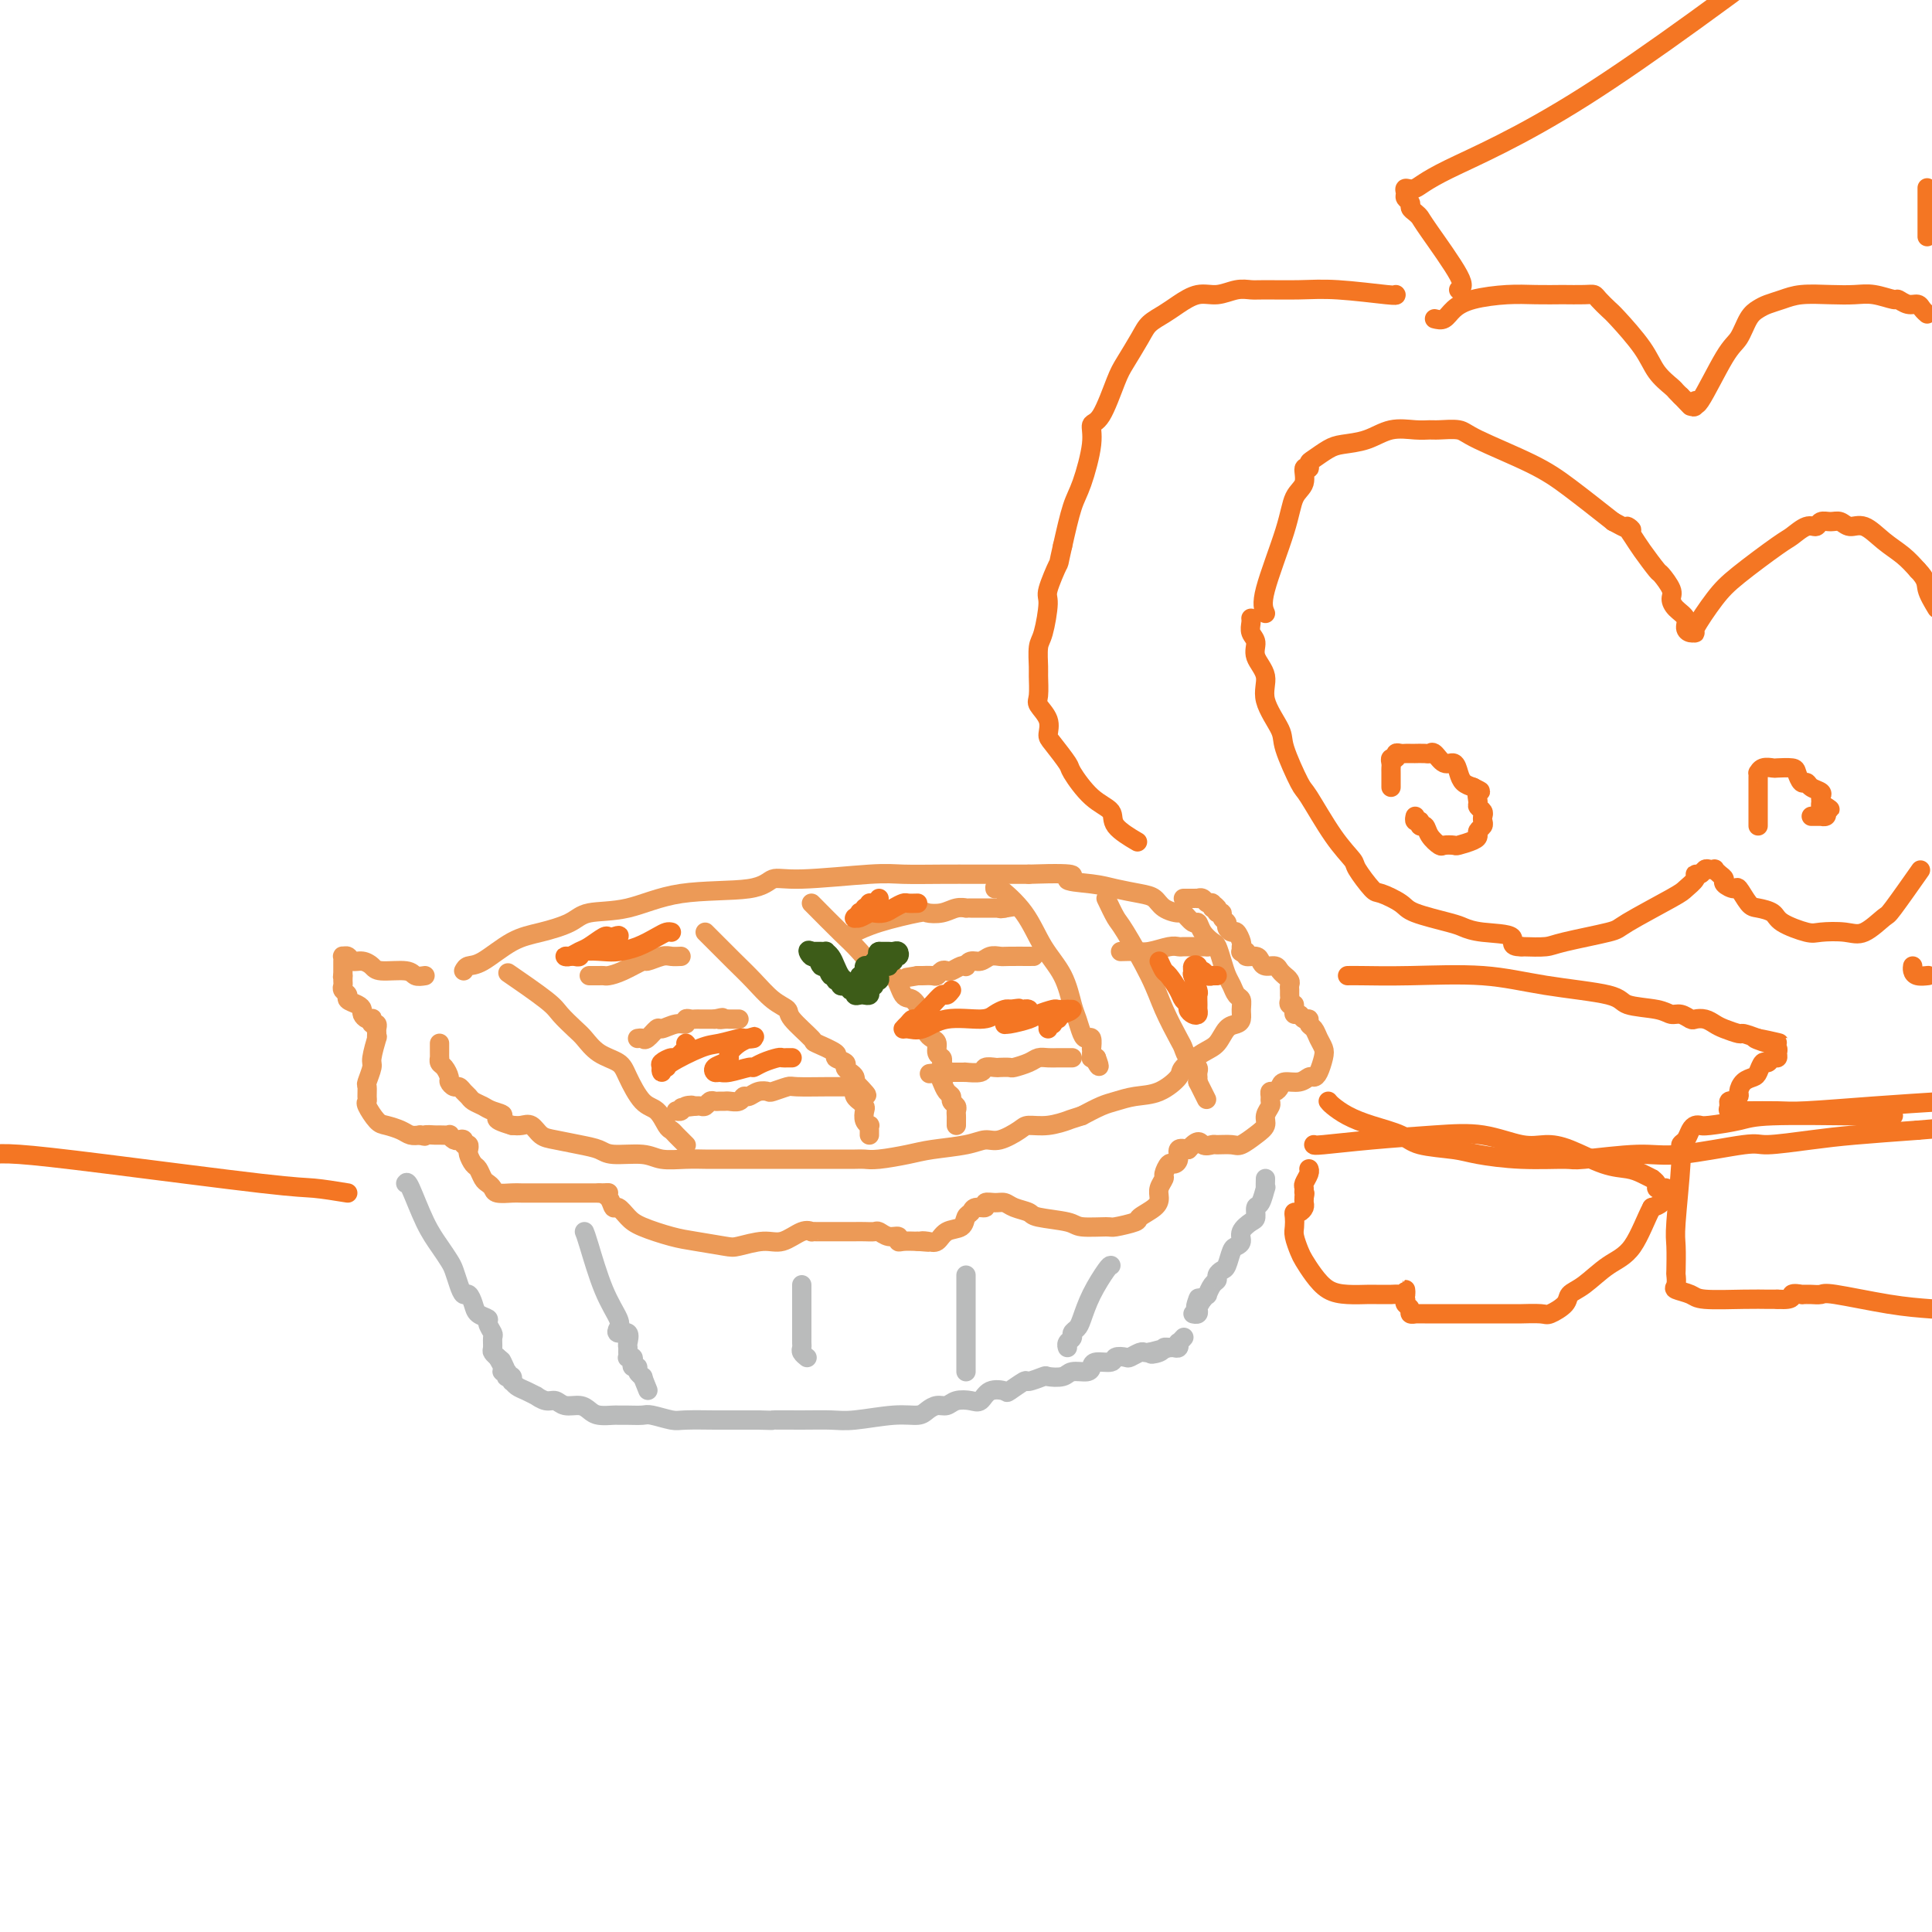 <svg viewBox='0 0 400 400' version='1.1' xmlns='http://www.w3.org/2000/svg' xmlns:xlink='http://www.w3.org/1999/xlink'><g fill='none' stroke='#EC9A57' stroke-width='4' stroke-linecap='round' stroke-linejoin='round'><path d='M96,201c0.228,-0.418 0.456,-0.835 1,-1c0.544,-0.165 1.405,-0.076 3,-1c1.595,-0.924 3.924,-2.861 6,-4c2.076,-1.139 3.898,-1.479 6,-2c2.102,-0.521 4.485,-1.223 6,-2c1.515,-0.777 2.162,-1.627 4,-2c1.838,-0.373 4.867,-0.267 8,-1c3.133,-0.733 6.372,-2.305 11,-3c4.628,-0.695 10.646,-0.512 14,-1c3.354,-0.488 4.044,-1.647 5,-2c0.956,-0.353 2.180,0.102 6,0c3.820,-0.102 10.238,-0.759 14,-1c3.762,-0.241 4.870,-0.064 7,0c2.130,0.064 5.284,0.017 8,0c2.716,-0.017 4.996,-0.005 6,0c1.004,0.005 0.732,0.001 2,0c1.268,-0.001 4.077,-0.000 6,0c1.923,0.000 2.962,0.000 4,0'/><path d='M213,181c12.710,-0.440 8.484,0.458 8,1c-0.484,0.542 2.775,0.726 5,1c2.225,0.274 3.416,0.638 5,1c1.584,0.362 3.561,0.722 5,1c1.439,0.278 2.340,0.475 3,1c0.660,0.525 1.080,1.379 2,2c0.920,0.621 2.339,1.009 3,1c0.661,-0.009 0.562,-0.416 1,0c0.438,0.416 1.413,1.654 2,2c0.587,0.346 0.787,-0.200 1,0c0.213,0.200 0.438,1.145 1,2c0.562,0.855 1.460,1.618 2,2c0.540,0.382 0.722,0.382 1,1c0.278,0.618 0.653,1.852 1,3c0.347,1.148 0.667,2.208 1,3c0.333,0.792 0.678,1.315 1,2c0.322,0.685 0.620,1.532 1,2c0.380,0.468 0.842,0.557 1,1c0.158,0.443 0.012,1.239 0,2c-0.012,0.761 0.109,1.487 0,2c-0.109,0.513 -0.447,0.813 -1,1c-0.553,0.187 -1.322,0.261 -2,1c-0.678,0.739 -1.264,2.142 -2,3c-0.736,0.858 -1.620,1.171 -3,2c-1.380,0.829 -3.254,2.173 -4,3c-0.746,0.827 -0.362,1.138 -1,2c-0.638,0.862 -2.298,2.275 -4,3c-1.702,0.725 -3.446,0.761 -5,1c-1.554,0.239 -2.918,0.680 -4,1c-1.082,0.320 -1.880,0.520 -3,1c-1.120,0.480 -2.560,1.240 -4,2'/><path d='M224,231c-2.972,0.937 -2.403,0.781 -3,1c-0.597,0.219 -2.361,0.814 -4,1c-1.639,0.186 -3.152,-0.038 -4,0c-0.848,0.038 -1.031,0.339 -2,1c-0.969,0.661 -2.725,1.682 -4,2c-1.275,0.318 -2.071,-0.069 -3,0c-0.929,0.069 -1.992,0.593 -4,1c-2.008,0.407 -4.959,0.698 -7,1c-2.041,0.302 -3.170,0.617 -5,1c-1.830,0.383 -4.360,0.835 -6,1c-1.640,0.165 -2.390,0.044 -3,0c-0.610,-0.044 -1.079,-0.012 -2,0c-0.921,0.012 -2.295,0.003 -4,0c-1.705,-0.003 -3.742,-0.001 -5,0c-1.258,0.001 -1.738,0.000 -3,0c-1.262,-0.000 -3.306,0.000 -5,0c-1.694,-0.000 -3.039,-0.000 -4,0c-0.961,0.000 -1.538,0.001 -3,0c-1.462,-0.001 -3.809,-0.004 -5,0c-1.191,0.004 -1.225,0.016 -2,0c-0.775,-0.016 -2.289,-0.060 -4,0c-1.711,0.060 -3.618,0.223 -5,0c-1.382,-0.223 -2.239,-0.834 -4,-1c-1.761,-0.166 -4.425,0.111 -6,0c-1.575,-0.111 -2.060,-0.612 -3,-1c-0.940,-0.388 -2.335,-0.664 -4,-1c-1.665,-0.336 -3.601,-0.731 -5,-1c-1.399,-0.269 -2.262,-0.412 -3,-1c-0.738,-0.588 -1.353,-1.620 -2,-2c-0.647,-0.380 -1.328,-0.109 -2,0c-0.672,0.109 -1.336,0.054 -2,0'/><path d='M106,233c-5.152,-1.488 -2.532,-1.708 -2,-2c0.532,-0.292 -1.023,-0.655 -2,-1c-0.977,-0.345 -1.375,-0.671 -2,-1c-0.625,-0.329 -1.477,-0.662 -2,-1c-0.523,-0.338 -0.719,-0.682 -1,-1c-0.281,-0.318 -0.649,-0.609 -1,-1c-0.351,-0.391 -0.685,-0.882 -1,-1c-0.315,-0.118 -0.610,0.137 -1,0c-0.390,-0.137 -0.875,-0.668 -1,-1c-0.125,-0.332 0.110,-0.466 0,-1c-0.110,-0.534 -0.565,-1.467 -1,-2c-0.435,-0.533 -0.849,-0.668 -1,-1c-0.151,-0.332 -0.041,-0.863 0,-1c0.041,-0.137 0.011,0.121 0,0c-0.011,-0.121 -0.003,-0.620 0,-1c0.003,-0.380 0.001,-0.641 0,-1c-0.001,-0.359 -0.000,-0.817 0,-1c0.000,-0.183 0.000,-0.092 0,0'/><path d='M88,202c-0.758,0.119 -1.515,0.238 -2,0c-0.485,-0.238 -0.697,-0.833 -2,-1c-1.303,-0.167 -3.697,0.095 -5,0c-1.303,-0.095 -1.516,-0.547 -2,-1c-0.484,-0.453 -1.240,-0.907 -2,-1c-0.760,-0.093 -1.524,0.174 -2,0c-0.476,-0.174 -0.663,-0.790 -1,-1c-0.337,-0.210 -0.822,-0.015 -1,0c-0.178,0.015 -0.048,-0.151 0,0c0.048,0.151 0.013,0.618 0,1c-0.013,0.382 -0.003,0.680 0,1c0.003,0.320 0.001,0.663 0,1c-0.001,0.337 -0.000,0.669 0,1'/><path d='M71,202c-0.153,0.571 -0.037,-0.002 0,0c0.037,0.002 -0.006,0.578 0,1c0.006,0.422 0.061,0.690 0,1c-0.061,0.310 -0.237,0.660 0,1c0.237,0.340 0.886,0.668 1,1c0.114,0.332 -0.306,0.667 0,1c0.306,0.333 1.340,0.664 2,1c0.660,0.336 0.948,0.677 1,1c0.052,0.323 -0.131,0.626 0,1c0.131,0.374 0.575,0.817 1,1c0.425,0.183 0.832,0.105 1,0c0.168,-0.105 0.098,-0.236 0,0c-0.098,0.236 -0.223,0.838 0,1c0.223,0.162 0.793,-0.118 1,0c0.207,0.118 0.051,0.634 0,1c-0.051,0.366 0.001,0.582 0,1c-0.001,0.418 -0.057,1.037 0,1c0.057,-0.037 0.225,-0.730 0,0c-0.225,0.730 -0.845,2.882 -1,4c-0.155,1.118 0.155,1.203 0,2c-0.155,0.797 -0.775,2.305 -1,3c-0.225,0.695 -0.054,0.575 0,1c0.054,0.425 -0.009,1.395 0,2c0.009,0.605 0.089,0.844 0,1c-0.089,0.156 -0.347,0.228 0,1c0.347,0.772 1.300,2.246 2,3c0.700,0.754 1.146,0.790 2,1c0.854,0.210 2.114,0.595 3,1c0.886,0.405 1.396,0.830 2,1c0.604,0.170 1.302,0.085 2,0'/><path d='M87,235c1.505,0.464 0.767,0.123 1,0c0.233,-0.123 1.439,-0.029 2,0c0.561,0.029 0.479,-0.006 1,0c0.521,0.006 1.646,0.053 2,0c0.354,-0.053 -0.064,-0.206 0,0c0.064,0.206 0.609,0.772 1,1c0.391,0.228 0.626,0.118 1,0c0.374,-0.118 0.885,-0.242 1,0c0.115,0.242 -0.166,0.851 0,1c0.166,0.149 0.780,-0.163 1,0c0.220,0.163 0.048,0.802 0,1c-0.048,0.198 0.029,-0.045 0,0c-0.029,0.045 -0.163,0.379 0,1c0.163,0.621 0.621,1.528 1,2c0.379,0.472 0.677,0.508 1,1c0.323,0.492 0.671,1.438 1,2c0.329,0.562 0.638,0.739 1,1c0.362,0.261 0.776,0.606 1,1c0.224,0.394 0.259,0.838 1,1c0.741,0.162 2.187,0.043 3,0c0.813,-0.043 0.994,-0.012 2,0c1.006,0.012 2.836,0.003 4,0c1.164,-0.003 1.661,-0.001 2,0c0.339,0.001 0.520,0.000 1,0c0.480,-0.000 1.260,-0.000 2,0c0.740,0.000 1.441,0.000 2,0c0.559,-0.000 0.976,-0.000 1,0c0.024,0.000 -0.344,0.000 0,0c0.344,-0.000 1.400,-0.000 2,0c0.600,0.000 0.743,0.000 1,0c0.257,-0.000 0.629,-0.000 1,0'/><path d='M124,247c3.428,-0.026 1.499,-0.092 1,0c-0.499,0.092 0.433,0.342 1,1c0.567,0.658 0.770,1.724 1,2c0.230,0.276 0.488,-0.239 1,0c0.512,0.239 1.279,1.230 2,2c0.721,0.770 1.398,1.318 3,2c1.602,0.682 4.130,1.499 6,2c1.870,0.501 3.083,0.686 5,1c1.917,0.314 4.537,0.756 6,1c1.463,0.244 1.769,0.290 3,0c1.231,-0.290 3.387,-0.915 5,-1c1.613,-0.085 2.683,0.369 4,0c1.317,-0.369 2.882,-1.563 4,-2c1.118,-0.437 1.791,-0.117 2,0c0.209,0.117 -0.045,0.031 0,0c0.045,-0.031 0.390,-0.008 1,0c0.610,0.008 1.486,0.002 2,0c0.514,-0.002 0.667,-0.001 1,0c0.333,0.001 0.848,0.000 1,0c0.152,-0.000 -0.059,-0.000 0,0c0.059,0.000 0.387,0.000 1,0c0.613,-0.000 1.512,-0.001 2,0c0.488,0.001 0.567,0.004 1,0c0.433,-0.004 1.220,-0.016 2,0c0.780,0.016 1.554,0.061 2,0c0.446,-0.061 0.566,-0.226 1,0c0.434,0.226 1.183,0.845 2,1c0.817,0.155 1.704,-0.154 2,0c0.296,0.154 0.003,0.772 0,1c-0.003,0.228 0.285,0.065 1,0c0.715,-0.065 1.858,-0.033 3,0'/><path d='M190,257c3.906,0.318 1.670,0.111 1,0c-0.670,-0.111 0.226,-0.128 1,0c0.774,0.128 1.426,0.399 2,0c0.574,-0.399 1.070,-1.470 2,-2c0.930,-0.530 2.296,-0.519 3,-1c0.704,-0.481 0.747,-1.453 1,-2c0.253,-0.547 0.715,-0.668 1,-1c0.285,-0.332 0.394,-0.874 1,-1c0.606,-0.126 1.708,0.165 2,0c0.292,-0.165 -0.226,-0.788 0,-1c0.226,-0.212 1.197,-0.015 2,0c0.803,0.015 1.437,-0.151 2,0c0.563,0.151 1.054,0.619 2,1c0.946,0.381 2.348,0.676 3,1c0.652,0.324 0.553,0.676 2,1c1.447,0.324 4.441,0.620 6,1c1.559,0.380 1.683,0.846 3,1c1.317,0.154 3.827,-0.003 5,0c1.173,0.003 1.008,0.167 2,0c0.992,-0.167 3.140,-0.663 4,-1c0.860,-0.337 0.430,-0.514 1,-1c0.570,-0.486 2.138,-1.281 3,-2c0.862,-0.719 1.019,-1.363 1,-2c-0.019,-0.637 -0.213,-1.266 0,-2c0.213,-0.734 0.832,-1.571 1,-2c0.168,-0.429 -0.114,-0.448 0,-1c0.114,-0.552 0.624,-1.637 1,-2c0.376,-0.363 0.616,-0.005 1,0c0.384,0.005 0.911,-0.345 1,-1c0.089,-0.655 -0.260,-1.616 0,-2c0.260,-0.384 1.130,-0.192 2,0'/><path d='M246,238c2.265,-2.547 2.426,-1.413 3,-1c0.574,0.413 1.560,0.105 2,0c0.440,-0.105 0.332,-0.006 1,0c0.668,0.006 2.111,-0.081 3,0c0.889,0.081 1.223,0.330 2,0c0.777,-0.330 1.998,-1.240 3,-2c1.002,-0.760 1.785,-1.369 2,-2c0.215,-0.631 -0.139,-1.283 0,-2c0.139,-0.717 0.772,-1.498 1,-2c0.228,-0.502 0.050,-0.726 0,-1c-0.050,-0.274 0.026,-0.599 0,-1c-0.026,-0.401 -0.155,-0.877 0,-1c0.155,-0.123 0.595,0.107 1,0c0.405,-0.107 0.777,-0.550 1,-1c0.223,-0.450 0.297,-0.906 1,-1c0.703,-0.094 2.034,0.175 3,0c0.966,-0.175 1.566,-0.795 2,-1c0.434,-0.205 0.702,0.006 1,0c0.298,-0.006 0.627,-0.229 1,-1c0.373,-0.771 0.789,-2.090 1,-3c0.211,-0.910 0.215,-1.411 0,-2c-0.215,-0.589 -0.649,-1.267 -1,-2c-0.351,-0.733 -0.619,-1.521 -1,-2c-0.381,-0.479 -0.876,-0.649 -1,-1c-0.124,-0.351 0.124,-0.881 0,-1c-0.124,-0.119 -0.621,0.174 -1,0c-0.379,-0.174 -0.641,-0.816 -1,-1c-0.359,-0.184 -0.817,0.090 -1,0c-0.183,-0.090 -0.092,-0.545 0,-1'/><path d='M268,209c-0.713,-1.168 0.005,-1.086 0,-1c-0.005,0.086 -0.734,0.178 -1,0c-0.266,-0.178 -0.070,-0.625 0,-1c0.070,-0.375 0.015,-0.679 0,-1c-0.015,-0.321 0.011,-0.660 0,-1c-0.011,-0.340 -0.059,-0.682 0,-1c0.059,-0.318 0.224,-0.611 0,-1c-0.224,-0.389 -0.837,-0.874 -1,-1c-0.163,-0.126 0.125,0.107 0,0c-0.125,-0.107 -0.662,-0.555 -1,-1c-0.338,-0.445 -0.477,-0.889 -1,-1c-0.523,-0.111 -1.432,0.110 -2,0c-0.568,-0.110 -0.797,-0.552 -1,-1c-0.203,-0.448 -0.380,-0.904 -1,-1c-0.620,-0.096 -1.683,0.167 -2,0c-0.317,-0.167 0.112,-0.764 0,-1c-0.112,-0.236 -0.765,-0.109 -1,0c-0.235,0.109 -0.052,0.202 0,0c0.052,-0.202 -0.029,-0.698 0,-1c0.029,-0.302 0.166,-0.410 0,-1c-0.166,-0.590 -0.637,-1.663 -1,-2c-0.363,-0.337 -0.618,0.064 -1,0c-0.382,-0.064 -0.891,-0.591 -1,-1c-0.109,-0.409 0.181,-0.701 0,-1c-0.181,-0.299 -0.832,-0.606 -1,-1c-0.168,-0.394 0.147,-0.875 0,-1c-0.147,-0.125 -0.756,0.107 -1,0c-0.244,-0.107 -0.122,-0.554 0,-1'/><path d='M252,188c-1.013,-1.327 -1.046,-0.145 -1,0c0.046,0.145 0.171,-0.746 0,-1c-0.171,-0.254 -0.637,0.128 -1,0c-0.363,-0.128 -0.622,-0.766 -1,-1c-0.378,-0.234 -0.876,-0.063 -1,0c-0.124,0.063 0.124,0.017 0,0c-0.124,-0.017 -0.621,-0.004 -1,0c-0.379,0.004 -0.641,0.001 -1,0c-0.359,-0.001 -0.817,-0.000 -1,0c-0.183,0.000 -0.092,0.000 0,0'/></g>
<g fill='none' stroke='#BABBBB' stroke-width='4' stroke-linecap='round' stroke-linejoin='round'><path d='M84,245c0.159,-0.240 0.319,-0.480 1,1c0.681,1.480 1.884,4.679 3,7c1.116,2.321 2.144,3.765 3,5c0.856,1.235 1.539,2.263 2,3c0.461,0.737 0.701,1.184 1,2c0.299,0.816 0.656,2.001 1,3c0.344,0.999 0.674,1.812 1,2c0.326,0.188 0.647,-0.249 1,0c0.353,0.249 0.740,1.184 1,2c0.260,0.816 0.395,1.513 1,2c0.605,0.487 1.679,0.764 2,1c0.321,0.236 -0.111,0.430 0,1c0.111,0.570 0.766,1.515 1,2c0.234,0.485 0.049,0.508 0,1c-0.049,0.492 0.038,1.451 0,2c-0.038,0.549 -0.203,0.686 0,1c0.203,0.314 0.772,0.804 1,1c0.228,0.196 0.114,0.098 0,0'/><path d='M103,281c3.162,5.752 1.565,2.134 1,1c-0.565,-1.134 -0.100,0.218 0,1c0.100,0.782 -0.166,0.993 0,1c0.166,0.007 0.763,-0.190 1,0c0.237,0.190 0.116,0.768 0,1c-0.116,0.232 -0.225,0.118 0,0c0.225,-0.118 0.784,-0.239 1,0c0.216,0.239 0.090,0.839 0,1c-0.090,0.161 -0.145,-0.116 0,0c0.145,0.116 0.490,0.623 1,1c0.510,0.377 1.187,0.622 2,1c0.813,0.378 1.764,0.890 2,1c0.236,0.110 -0.242,-0.181 0,0c0.242,0.181 1.206,0.836 2,1c0.794,0.164 1.419,-0.163 2,0c0.581,0.163 1.119,0.814 2,1c0.881,0.186 2.105,-0.094 3,0c0.895,0.094 1.460,0.561 2,1c0.540,0.439 1.055,0.850 2,1c0.945,0.150 2.320,0.039 3,0c0.680,-0.039 0.665,-0.007 1,0c0.335,0.007 1.020,-0.012 2,0c0.980,0.012 2.255,0.056 3,0c0.745,-0.056 0.959,-0.211 2,0c1.041,0.211 2.909,0.789 4,1c1.091,0.211 1.406,0.057 3,0c1.594,-0.057 4.468,-0.015 6,0c1.532,0.015 1.724,0.004 3,0c1.276,-0.004 3.638,-0.002 6,0'/><path d='M157,294c5.504,0.153 2.765,0.037 3,0c0.235,-0.037 3.446,0.005 6,0c2.554,-0.005 4.452,-0.057 6,0c1.548,0.057 2.746,0.221 5,0c2.254,-0.221 5.563,-0.829 8,-1c2.437,-0.171 4.003,0.094 5,0c0.997,-0.094 1.426,-0.548 2,-1c0.574,-0.452 1.295,-0.904 2,-1c0.705,-0.096 1.395,0.163 2,0c0.605,-0.163 1.126,-0.748 2,-1c0.874,-0.252 2.102,-0.171 3,0c0.898,0.171 1.467,0.430 2,0c0.533,-0.430 1.030,-1.550 2,-2c0.970,-0.450 2.415,-0.229 3,0c0.585,0.229 0.312,0.468 1,0c0.688,-0.468 2.338,-1.641 3,-2c0.662,-0.359 0.336,0.096 1,0c0.664,-0.096 2.318,-0.743 3,-1c0.682,-0.257 0.393,-0.124 1,0c0.607,0.124 2.111,0.239 3,0c0.889,-0.239 1.163,-0.834 2,-1c0.837,-0.166 2.236,0.095 3,0c0.764,-0.095 0.891,-0.548 1,-1c0.109,-0.452 0.199,-0.905 1,-1c0.801,-0.095 2.312,0.167 3,0c0.688,-0.167 0.551,-0.763 1,-1c0.449,-0.237 1.482,-0.116 2,0c0.518,0.116 0.520,0.227 1,0c0.480,-0.227 1.437,-0.792 2,-1c0.563,-0.208 0.732,-0.059 1,0c0.268,0.059 0.634,0.030 1,0'/><path d='M238,280c7.604,-2.027 2.615,-0.596 1,0c-1.615,0.596 0.145,0.357 1,0c0.855,-0.357 0.804,-0.832 1,-1c0.196,-0.168 0.640,-0.030 1,0c0.360,0.030 0.636,-0.048 1,0c0.364,0.048 0.816,0.223 1,0c0.184,-0.223 0.101,-0.843 0,-1c-0.101,-0.157 -0.219,0.150 0,0c0.219,-0.150 0.777,-0.757 1,-1c0.223,-0.243 0.112,-0.121 0,0'/><path d='M262,244c-0.022,0.932 -0.044,1.864 0,2c0.044,0.136 0.154,-0.526 0,0c-0.154,0.526 -0.571,2.238 -1,3c-0.429,0.762 -0.871,0.575 -1,1c-0.129,0.425 0.053,1.462 0,2c-0.053,0.538 -0.343,0.576 -1,1c-0.657,0.424 -1.682,1.234 -2,2c-0.318,0.766 0.070,1.486 0,2c-0.070,0.514 -0.597,0.820 -1,1c-0.403,0.180 -0.682,0.234 -1,1c-0.318,0.766 -0.676,2.246 -1,3c-0.324,0.754 -0.612,0.784 -1,1c-0.388,0.216 -0.874,0.617 -1,1c-0.126,0.383 0.107,0.746 0,1c-0.107,0.254 -0.554,0.398 -1,1c-0.446,0.602 -0.889,1.662 -1,2c-0.111,0.338 0.111,-0.046 0,0c-0.111,0.046 -0.556,0.523 -1,1'/><path d='M249,269c-2.239,3.819 -1.336,0.866 -1,0c0.336,-0.866 0.104,0.356 0,1c-0.104,0.644 -0.079,0.709 0,1c0.079,0.291 0.214,0.809 0,1c-0.214,0.191 -0.775,0.055 -1,0c-0.225,-0.055 -0.112,-0.027 0,0'/><path d='M230,262c-0.138,-0.006 -0.276,-0.013 -1,1c-0.724,1.013 -2.035,3.045 -3,5c-0.965,1.955 -1.583,3.833 -2,5c-0.417,1.167 -0.634,1.623 -1,2c-0.366,0.377 -0.883,0.676 -1,1c-0.117,0.324 0.164,0.675 0,1c-0.164,0.325 -0.775,0.626 -1,1c-0.225,0.374 -0.064,0.821 0,1c0.064,0.179 0.032,0.089 0,0'/><path d='M200,264c0.000,1.006 0.000,2.013 0,3c0.000,0.987 0.000,1.955 0,3c0.000,1.045 0.000,2.168 0,3c0.000,0.832 0.000,1.375 0,2c0.000,0.625 0.000,1.333 0,2c0.000,0.667 0.000,1.293 0,2c0.000,0.707 0.000,1.496 0,2c0.000,0.504 0.000,0.723 0,1c0.000,0.277 0.000,0.613 0,1c0.000,0.387 0.000,0.825 0,1c0.000,0.175 0.000,0.088 0,0'/><path d='M166,266c-0.000,0.285 -0.000,0.570 0,1c0.000,0.430 0.000,1.004 0,2c-0.000,0.996 -0.000,2.413 0,3c0.000,0.587 0.000,0.342 0,1c-0.000,0.658 -0.001,2.217 0,3c0.001,0.783 0.004,0.788 0,1c-0.004,0.212 -0.015,0.631 0,1c0.015,0.369 0.057,0.687 0,1c-0.057,0.313 -0.211,0.620 0,1c0.211,0.380 0.788,0.833 1,1c0.212,0.167 0.061,0.048 0,0c-0.061,-0.048 -0.030,-0.024 0,0'/><path d='M121,255c0.173,0.417 0.346,0.834 1,3c0.654,2.166 1.791,6.081 3,9c1.209,2.919 2.492,4.841 3,6c0.508,1.159 0.241,1.553 0,2c-0.241,0.447 -0.457,0.946 0,1c0.457,0.054 1.587,-0.336 2,0c0.413,0.336 0.110,1.397 0,2c-0.110,0.603 -0.026,0.749 0,1c0.026,0.251 -0.007,0.606 0,1c0.007,0.394 0.053,0.828 0,1c-0.053,0.172 -0.206,0.084 0,0c0.206,-0.084 0.772,-0.163 1,0c0.228,0.163 0.117,0.569 0,1c-0.117,0.431 -0.241,0.886 0,1c0.241,0.114 0.848,-0.114 1,0c0.152,0.114 -0.151,0.569 0,1c0.151,0.431 0.758,0.837 1,1c0.242,0.163 0.121,0.081 0,0'/><path d='M133,285c2.000,5.000 1.000,2.500 0,0'/></g>
<g fill='none' stroke='#EC9A57' stroke-width='4' stroke-linecap='round' stroke-linejoin='round'><path d='M106,202c-0.723,-0.497 -1.446,-0.994 0,0c1.446,0.994 5.060,3.477 7,5c1.940,1.523 2.204,2.084 3,3c0.796,0.916 2.124,2.185 3,3c0.876,0.815 1.301,1.174 2,2c0.699,0.826 1.671,2.117 3,3c1.329,0.883 3.014,1.357 4,2c0.986,0.643 1.272,1.453 2,3c0.728,1.547 1.897,3.829 3,5c1.103,1.171 2.141,1.231 3,2c0.859,0.769 1.540,2.248 2,3c0.460,0.752 0.698,0.776 1,1c0.302,0.224 0.669,0.648 1,1c0.331,0.352 0.625,0.630 1,1c0.375,0.370 0.832,0.830 1,1c0.168,0.170 0.048,0.048 0,0c-0.048,-0.048 -0.024,-0.024 0,0'/><path d='M146,193c0.488,0.485 0.975,0.970 2,2c1.025,1.030 2.586,2.605 4,4c1.414,1.395 2.681,2.609 4,4c1.319,1.391 2.689,2.959 4,4c1.311,1.041 2.563,1.554 3,2c0.437,0.446 0.059,0.826 1,2c0.941,1.174 3.202,3.141 4,4c0.798,0.859 0.132,0.611 1,1c0.868,0.389 3.269,1.414 4,2c0.731,0.586 -0.207,0.734 0,1c0.207,0.266 1.558,0.649 2,1c0.442,0.351 -0.025,0.669 0,1c0.025,0.331 0.543,0.676 1,1c0.457,0.324 0.854,0.626 1,1c0.146,0.374 0.042,0.821 0,1c-0.042,0.179 -0.021,0.089 0,0'/><path d='M177,224c4.797,4.958 1.289,1.854 0,1c-1.289,-0.854 -0.361,0.541 0,1c0.361,0.459 0.153,-0.017 0,0c-0.153,0.017 -0.251,0.528 0,1c0.251,0.472 0.851,0.903 1,1c0.149,0.097 -0.152,-0.142 0,0c0.152,0.142 0.759,0.664 1,1c0.241,0.336 0.117,0.485 0,1c-0.117,0.515 -0.228,1.396 0,2c0.228,0.604 0.793,0.933 1,1c0.207,0.067 0.055,-0.126 0,0c-0.055,0.126 -0.015,0.572 0,1c0.015,0.428 0.004,0.836 0,1c-0.004,0.164 -0.002,0.082 0,0'/><path d='M168,187c-0.049,-0.055 -0.098,-0.110 1,1c1.098,1.110 3.344,3.384 5,5c1.656,1.616 2.722,2.574 4,4c1.278,1.426 2.767,3.321 4,4c1.233,0.679 2.212,0.143 3,1c0.788,0.857 1.387,3.108 2,4c0.613,0.892 1.240,0.424 2,1c0.760,0.576 1.653,2.196 2,3c0.347,0.804 0.148,0.793 0,1c-0.148,0.207 -0.246,0.632 0,1c0.246,0.368 0.835,0.680 1,1c0.165,0.320 -0.096,0.649 0,1c0.096,0.351 0.548,0.724 1,1c0.452,0.276 0.905,0.455 1,1c0.095,0.545 -0.167,1.454 0,2c0.167,0.546 0.762,0.727 1,1c0.238,0.273 0.119,0.636 0,1'/><path d='M195,220c1.559,3.432 0.455,3.014 0,3c-0.455,-0.014 -0.262,0.378 0,1c0.262,0.622 0.592,1.476 1,2c0.408,0.524 0.894,0.718 1,1c0.106,0.282 -0.168,0.653 0,1c0.168,0.347 0.777,0.671 1,1c0.223,0.329 0.060,0.663 0,1c-0.060,0.337 -0.016,0.678 0,1c0.016,0.322 0.004,0.625 0,1c-0.004,0.375 -0.001,0.821 0,1c0.001,0.179 0.001,0.089 0,0'/><path d='M206,184c-0.051,-0.391 -0.102,-0.782 1,0c1.102,0.782 3.356,2.736 5,5c1.644,2.264 2.678,4.837 4,7c1.322,2.163 2.931,3.915 4,6c1.069,2.085 1.597,4.504 2,6c0.403,1.496 0.682,2.069 1,3c0.318,0.931 0.674,2.221 1,3c0.326,0.779 0.623,1.049 1,1c0.377,-0.049 0.833,-0.416 1,0c0.167,0.416 0.044,1.614 0,2c-0.044,0.386 -0.009,-0.040 0,0c0.009,0.040 -0.008,0.547 0,1c0.008,0.453 0.041,0.853 0,1c-0.041,0.147 -0.154,0.042 0,0c0.154,-0.042 0.577,-0.021 1,0'/><path d='M227,219c1.089,2.867 0.311,1.533 0,1c-0.311,-0.533 -0.156,-0.267 0,0'/><path d='M229,186c0.752,1.579 1.504,3.159 2,4c0.496,0.841 0.735,0.945 2,3c1.265,2.055 3.557,6.061 5,9c1.443,2.939 2.037,4.811 3,7c0.963,2.189 2.296,4.695 3,6c0.704,1.305 0.781,1.411 1,2c0.219,0.589 0.580,1.663 1,2c0.420,0.337 0.897,-0.063 1,0c0.103,0.063 -0.169,0.591 0,1c0.169,0.409 0.777,0.701 1,1c0.223,0.299 0.060,0.606 0,1c-0.060,0.394 -0.016,0.875 0,1c0.016,0.125 0.005,-0.107 0,0c-0.005,0.107 -0.002,0.554 0,1'/><path d='M248,224c3.167,6.333 1.583,3.167 0,0'/><path d='M222,219c-0.779,0.002 -1.558,0.003 -2,0c-0.442,-0.003 -0.546,-0.011 -1,0c-0.454,0.011 -1.258,0.041 -2,0c-0.742,-0.041 -1.421,-0.155 -2,0c-0.579,0.155 -1.057,0.578 -2,1c-0.943,0.422 -2.351,0.844 -3,1c-0.649,0.156 -0.539,0.046 -1,0c-0.461,-0.046 -1.494,-0.026 -2,0c-0.506,0.026 -0.485,0.060 -1,0c-0.515,-0.060 -1.566,-0.212 -2,0c-0.434,0.212 -0.253,0.789 -1,1c-0.747,0.211 -2.424,0.057 -3,0c-0.576,-0.057 -0.052,-0.015 0,0c0.052,0.015 -0.367,0.004 -1,0c-0.633,-0.004 -1.478,-0.001 -2,0c-0.522,0.001 -0.721,0.000 -1,0c-0.279,-0.000 -0.640,-0.000 -1,0'/><path d='M195,222c-4.500,0.500 -2.250,0.250 0,0'/><path d='M177,225c-0.564,0.002 -1.129,0.004 -2,0c-0.871,-0.004 -2.050,-0.015 -4,0c-1.950,0.015 -4.672,0.055 -6,0c-1.328,-0.055 -1.263,-0.207 -2,0c-0.737,0.207 -2.278,0.772 -3,1c-0.722,0.228 -0.626,0.117 -1,0c-0.374,-0.117 -1.217,-0.242 -2,0c-0.783,0.242 -1.505,0.849 -2,1c-0.495,0.151 -0.763,-0.156 -1,0c-0.237,0.156 -0.445,0.774 -1,1c-0.555,0.226 -1.458,0.060 -2,0c-0.542,-0.060 -0.723,-0.012 -1,0c-0.277,0.012 -0.652,-0.011 -1,0c-0.348,0.011 -0.671,0.055 -1,0c-0.329,-0.055 -0.666,-0.211 -1,0c-0.334,0.211 -0.667,0.788 -1,1c-0.333,0.212 -0.667,0.061 -1,0c-0.333,-0.061 -0.667,-0.030 -1,0'/><path d='M144,229c-5.283,0.635 -1.990,0.223 -1,0c0.990,-0.223 -0.322,-0.256 -1,0c-0.678,0.256 -0.721,0.800 -1,1c-0.279,0.200 -0.794,0.057 -1,0c-0.206,-0.057 -0.103,-0.029 0,0'/><path d='M132,215c0.367,-0.063 0.735,-0.126 1,0c0.265,0.126 0.429,0.441 1,0c0.571,-0.441 1.550,-1.639 2,-2c0.450,-0.361 0.372,0.113 1,0c0.628,-0.113 1.961,-0.815 3,-1c1.039,-0.185 1.784,0.147 2,0c0.216,-0.147 -0.096,-0.771 0,-1c0.096,-0.229 0.599,-0.061 1,0c0.401,0.061 0.699,0.016 1,0c0.301,-0.016 0.606,-0.004 1,0c0.394,0.004 0.879,0.001 1,0c0.121,-0.001 -0.121,-0.000 0,0c0.121,0.000 0.606,0.000 1,0c0.394,-0.000 0.697,-0.000 1,0'/><path d='M148,211c2.654,-0.619 1.289,-0.166 1,0c-0.289,0.166 0.497,0.044 1,0c0.503,-0.044 0.722,-0.012 1,0c0.278,0.012 0.613,0.003 1,0c0.387,-0.003 0.825,-0.001 1,0c0.175,0.001 0.088,0.000 0,0'/><path d='M141,198c-0.709,0.034 -1.418,0.068 -2,0c-0.582,-0.068 -1.038,-0.239 -2,0c-0.962,0.239 -2.429,0.887 -3,1c-0.571,0.113 -0.247,-0.309 -1,0c-0.753,0.309 -2.583,1.351 -4,2c-1.417,0.649 -2.422,0.906 -3,1c-0.578,0.094 -0.729,0.025 -1,0c-0.271,-0.025 -0.660,-0.007 -1,0c-0.340,0.007 -0.630,0.002 -1,0c-0.370,-0.002 -0.820,-0.001 -1,0c-0.180,0.001 -0.090,0.000 0,0'/><path d='M177,193c-0.335,0.166 -0.669,0.333 0,0c0.669,-0.333 2.342,-1.165 5,-2c2.658,-0.835 6.299,-1.674 8,-2c1.701,-0.326 1.460,-0.140 2,0c0.540,0.140 1.860,0.234 3,0c1.140,-0.234 2.098,-0.795 3,-1c0.902,-0.205 1.747,-0.055 2,0c0.253,0.055 -0.087,0.015 0,0c0.087,-0.015 0.601,-0.004 1,0c0.399,0.004 0.684,0.001 1,0c0.316,-0.001 0.665,-0.000 1,0c0.335,0.000 0.657,0.000 1,0c0.343,-0.000 0.708,-0.000 1,0c0.292,0.000 0.512,0.000 1,0c0.488,-0.000 1.244,-0.000 2,0'/><path d='M208,188c4.822,-0.778 1.378,-0.222 0,0c-1.378,0.222 -0.689,0.111 0,0'/><path d='M214,198c-0.017,0.002 -0.035,0.005 -1,0c-0.965,-0.005 -2.878,-0.016 -4,0c-1.122,0.016 -1.453,0.061 -2,0c-0.547,-0.061 -1.309,-0.226 -2,0c-0.691,0.226 -1.312,0.844 -2,1c-0.688,0.156 -1.445,-0.151 -2,0c-0.555,0.151 -0.908,0.759 -1,1c-0.092,0.241 0.078,0.116 0,0c-0.078,-0.116 -0.402,-0.224 -1,0c-0.598,0.224 -1.468,0.778 -2,1c-0.532,0.222 -0.725,0.112 -1,0c-0.275,-0.112 -0.633,-0.226 -1,0c-0.367,0.226 -0.742,0.793 -1,1c-0.258,0.207 -0.399,0.056 -1,0c-0.601,-0.056 -1.662,-0.015 -2,0c-0.338,0.015 0.046,0.004 0,0c-0.046,-0.004 -0.523,-0.002 -1,0'/><path d='M190,202c-4.000,0.667 -2.000,0.333 0,0'/><path d='M232,197c1.035,-0.030 2.070,-0.061 3,0c0.930,0.061 1.755,0.212 3,0c1.245,-0.212 2.911,-0.789 4,-1c1.089,-0.211 1.602,-0.057 2,0c0.398,0.057 0.680,0.015 1,0c0.320,-0.015 0.677,-0.004 1,0c0.323,0.004 0.611,0.001 1,0c0.389,-0.001 0.877,-0.000 1,0c0.123,0.000 -0.121,0.000 0,0c0.121,-0.000 0.606,-0.000 1,0c0.394,0.000 0.697,0.000 1,0'/><path d='M250,196c3.000,-0.167 1.500,-0.083 0,0'/></g>
<g fill='none' stroke='#F47623' stroke-width='4' stroke-linecap='round' stroke-linejoin='round'><path d='M142,216c0.212,0.189 0.425,0.379 0,1c-0.425,0.621 -1.487,1.674 -2,2c-0.513,0.326 -0.478,-0.074 -1,0c-0.522,0.074 -1.600,0.623 -2,1c-0.400,0.377 -0.123,0.584 0,1c0.123,0.416 0.091,1.043 0,1c-0.091,-0.043 -0.241,-0.757 0,-1c0.241,-0.243 0.874,-0.016 1,0c0.126,0.016 -0.254,-0.178 1,-1c1.254,-0.822 4.143,-2.273 6,-3c1.857,-0.727 2.683,-0.731 4,-1c1.317,-0.269 3.124,-0.803 4,-1c0.876,-0.197 0.822,-0.056 1,0c0.178,0.056 0.589,0.028 1,0'/><path d='M155,215c2.706,-0.773 0.471,-0.205 0,0c-0.471,0.205 0.823,0.048 1,0c0.177,-0.048 -0.761,0.015 -1,0c-0.239,-0.015 0.221,-0.106 0,0c-0.221,0.106 -1.124,0.409 -2,1c-0.876,0.591 -1.724,1.469 -2,2c-0.276,0.531 0.020,0.716 0,1c-0.020,0.284 -0.355,0.665 -1,1c-0.645,0.335 -1.598,0.622 -2,1c-0.402,0.378 -0.253,0.848 0,1c0.253,0.152 0.608,-0.015 1,0c0.392,0.015 0.819,0.210 2,0c1.181,-0.210 3.114,-0.827 4,-1c0.886,-0.173 0.723,0.097 1,0c0.277,-0.097 0.992,-0.562 2,-1c1.008,-0.438 2.309,-0.849 3,-1c0.691,-0.151 0.774,-0.040 1,0c0.226,0.040 0.597,0.011 1,0c0.403,-0.011 0.839,-0.003 1,0c0.161,0.003 0.046,0.001 0,0c-0.046,-0.001 -0.023,-0.000 0,0'/><path d='M197,205c-0.356,0.469 -0.711,0.939 -1,1c-0.289,0.061 -0.511,-0.286 -1,0c-0.489,0.286 -1.244,1.204 -2,2c-0.756,0.796 -1.513,1.471 -2,2c-0.487,0.529 -0.703,0.912 -1,1c-0.297,0.088 -0.674,-0.118 -1,0c-0.326,0.118 -0.600,0.560 -1,1c-0.400,0.440 -0.924,0.879 -1,1c-0.076,0.121 0.297,-0.075 1,0c0.703,0.075 1.736,0.423 3,0c1.264,-0.423 2.759,-1.616 5,-2c2.241,-0.384 5.230,0.041 7,0c1.770,-0.041 2.323,-0.550 3,-1c0.677,-0.450 1.479,-0.843 2,-1c0.521,-0.157 0.760,-0.079 1,0'/><path d='M209,209c3.426,-0.464 1.489,-0.126 1,0c-0.489,0.126 0.468,0.038 1,0c0.532,-0.038 0.637,-0.025 1,0c0.363,0.025 0.984,0.063 1,0c0.016,-0.063 -0.574,-0.228 -1,0c-0.426,0.228 -0.689,0.850 -1,1c-0.311,0.150 -0.672,-0.170 -1,0c-0.328,0.170 -0.624,0.831 -1,1c-0.376,0.169 -0.833,-0.154 -1,0c-0.167,0.154 -0.044,0.785 0,1c0.044,0.215 0.008,0.015 0,0c-0.008,-0.015 0.010,0.154 1,0c0.990,-0.154 2.951,-0.630 4,-1c1.049,-0.370 1.186,-0.635 2,-1c0.814,-0.365 2.307,-0.830 3,-1c0.693,-0.170 0.588,-0.046 1,0c0.412,0.046 1.342,0.012 2,0c0.658,-0.012 1.045,-0.004 1,0c-0.045,0.004 -0.523,0.002 -1,0'/><path d='M221,209c1.673,0.162 -0.144,0.565 -1,1c-0.856,0.435 -0.751,0.900 -1,1c-0.249,0.100 -0.851,-0.166 -1,0c-0.149,0.166 0.156,0.763 0,1c-0.156,0.237 -0.774,0.115 -1,0c-0.226,-0.115 -0.061,-0.223 0,0c0.061,0.223 0.017,0.778 0,1c-0.017,0.222 -0.009,0.111 0,0'/><path d='M240,199c0.364,0.809 0.729,1.617 1,2c0.271,0.383 0.450,0.340 1,1c0.550,0.660 1.471,2.023 2,3c0.529,0.977 0.667,1.569 1,2c0.333,0.431 0.860,0.701 1,1c0.140,0.299 -0.106,0.628 0,1c0.106,0.372 0.564,0.786 1,1c0.436,0.214 0.850,0.228 1,0c0.150,-0.228 0.037,-0.699 0,-1c-0.037,-0.301 0.004,-0.431 0,-1c-0.004,-0.569 -0.053,-1.575 0,-2c0.053,-0.425 0.206,-0.268 0,-1c-0.206,-0.732 -0.773,-2.352 -1,-3c-0.227,-0.648 -0.113,-0.324 0,0'/><path d='M247,202c-0.137,-1.408 0.019,-0.928 0,-1c-0.019,-0.072 -0.213,-0.695 0,-1c0.213,-0.305 0.832,-0.292 1,0c0.168,0.292 -0.114,0.863 0,1c0.114,0.137 0.623,-0.159 1,0c0.377,0.159 0.623,0.775 1,1c0.377,0.225 0.884,0.060 1,0c0.116,-0.060 -0.161,-0.016 0,0c0.161,0.016 0.760,0.005 1,0c0.240,-0.005 0.120,-0.002 0,0'/><path d='M190,187c-0.781,0.022 -1.561,0.045 -2,0c-0.439,-0.045 -0.536,-0.157 -1,0c-0.464,0.157 -1.294,0.582 -2,1c-0.706,0.418 -1.289,0.830 -2,1c-0.711,0.170 -1.549,0.098 -2,0c-0.451,-0.098 -0.514,-0.221 -1,0c-0.486,0.221 -1.394,0.788 -2,1c-0.606,0.212 -0.910,0.071 -1,0c-0.090,-0.071 0.032,-0.071 0,0c-0.032,0.071 -0.220,0.211 0,0c0.220,-0.211 0.846,-0.775 1,-1c0.154,-0.225 -0.165,-0.112 0,0c0.165,0.112 0.814,0.222 1,0c0.186,-0.222 -0.090,-0.778 0,-1c0.090,-0.222 0.545,-0.111 1,0'/><path d='M180,188c0.420,-0.537 -0.031,-0.880 0,-1c0.031,-0.120 0.544,-0.018 1,0c0.456,0.018 0.854,-0.047 1,0c0.146,0.047 0.039,0.205 0,0c-0.039,-0.205 -0.011,-0.773 0,-1c0.011,-0.227 0.006,-0.114 0,0'/><path d='M139,193c-0.289,-0.061 -0.579,-0.121 -1,0c-0.421,0.121 -0.975,0.424 -2,1c-1.025,0.576 -2.523,1.426 -4,2c-1.477,0.574 -2.935,0.872 -4,1c-1.065,0.128 -1.738,0.087 -3,0c-1.262,-0.087 -3.113,-0.220 -4,0c-0.887,0.220 -0.810,0.792 -1,1c-0.190,0.208 -0.647,0.052 -1,0c-0.353,-0.052 -0.601,-0.002 -1,0c-0.399,0.002 -0.948,-0.046 -1,0c-0.052,0.046 0.392,0.184 1,0c0.608,-0.184 1.381,-0.690 2,-1c0.619,-0.310 1.083,-0.423 2,-1c0.917,-0.577 2.285,-1.617 3,-2c0.715,-0.383 0.776,-0.109 1,0c0.224,0.109 0.612,0.055 1,0'/><path d='M127,194c1.619,-0.619 1.167,-0.167 1,0c-0.167,0.167 -0.048,0.048 0,0c0.048,-0.048 0.024,-0.024 0,0'/></g>
<g fill='none' stroke='#3D5C18' stroke-width='4' stroke-linecap='round' stroke-linejoin='round'><path d='M176,204c-0.334,-0.356 -0.668,-0.712 -1,-1c-0.332,-0.288 -0.663,-0.508 -1,-1c-0.337,-0.492 -0.682,-1.256 -1,-2c-0.318,-0.744 -0.610,-1.467 -1,-2c-0.390,-0.533 -0.879,-0.875 -1,-1c-0.121,-0.125 0.125,-0.034 0,0c-0.125,0.034 -0.621,0.009 -1,0c-0.379,-0.009 -0.640,-0.002 -1,0c-0.360,0.002 -0.817,0.001 -1,0c-0.183,-0.001 -0.091,-0.000 0,0'/><path d='M168,197c-1.286,-0.821 -0.499,0.625 0,1c0.499,0.375 0.712,-0.321 1,0c0.288,0.321 0.650,1.659 1,2c0.350,0.341 0.686,-0.316 1,0c0.314,0.316 0.605,1.605 1,2c0.395,0.395 0.893,-0.104 1,0c0.107,0.104 -0.178,0.811 0,1c0.178,0.189 0.817,-0.142 1,0c0.183,0.142 -0.091,0.755 0,1c0.091,0.245 0.545,0.122 1,0c0.455,-0.122 0.909,-0.243 1,0c0.091,0.243 -0.183,0.849 0,1c0.183,0.151 0.823,-0.155 1,0c0.177,0.155 -0.110,0.771 0,1c0.110,0.229 0.618,0.073 1,0c0.382,-0.073 0.638,-0.061 1,0c0.362,0.061 0.828,0.170 1,0c0.172,-0.170 0.049,-0.620 0,-1c-0.049,-0.380 -0.025,-0.690 0,-1'/><path d='M180,204c1.171,0.064 1.098,0.225 1,0c-0.098,-0.225 -0.220,-0.835 0,-1c0.220,-0.165 0.781,0.115 1,0c0.219,-0.115 0.096,-0.623 0,-1c-0.096,-0.377 -0.165,-0.622 0,-1c0.165,-0.378 0.565,-0.890 1,-1c0.435,-0.110 0.905,0.182 1,0c0.095,-0.182 -0.184,-0.837 0,-1c0.184,-0.163 0.831,0.167 1,0c0.169,-0.167 -0.140,-0.829 0,-1c0.140,-0.171 0.728,0.150 1,0c0.272,-0.150 0.228,-0.772 0,-1c-0.228,-0.228 -0.638,-0.061 -1,0c-0.362,0.061 -0.674,0.016 -1,0c-0.326,-0.016 -0.664,-0.005 -1,0c-0.336,0.005 -0.668,0.002 -1,0'/><path d='M182,197c-0.614,0.089 -0.150,0.812 0,1c0.150,0.188 -0.015,-0.160 0,0c0.015,0.160 0.211,0.827 0,1c-0.211,0.173 -0.827,-0.147 -1,0c-0.173,0.147 0.097,0.761 0,1c-0.097,0.239 -0.561,0.103 -1,0c-0.439,-0.103 -0.853,-0.172 -1,0c-0.147,0.172 -0.025,0.586 0,1c0.025,0.414 -0.046,0.829 0,1c0.046,0.171 0.208,0.097 0,0c-0.208,-0.097 -0.787,-0.219 -1,0c-0.213,0.219 -0.061,0.777 0,1c0.061,0.223 0.030,0.112 0,0'/></g>
<g fill='none' stroke='#F47623' stroke-width='4' stroke-linecap='round' stroke-linejoin='round'><path d='M289,61c0.096,0.113 0.192,0.227 -2,0c-2.192,-0.227 -6.672,-0.794 -10,-1c-3.328,-0.206 -5.502,-0.051 -8,0c-2.498,0.051 -5.318,-0.002 -7,0c-1.682,0.002 -2.225,0.059 -3,0c-0.775,-0.059 -1.782,-0.234 -3,0c-1.218,0.234 -2.648,0.877 -4,1c-1.352,0.123 -2.626,-0.276 -4,0c-1.374,0.276 -2.847,1.225 -4,2c-1.153,0.775 -1.985,1.375 -3,2c-1.015,0.625 -2.215,1.275 -3,2c-0.785,0.725 -1.157,1.527 -2,3c-0.843,1.473 -2.158,3.618 -3,5c-0.842,1.382 -1.212,2.001 -2,4c-0.788,1.999 -1.993,5.378 -3,7c-1.007,1.622 -1.817,1.487 -2,2c-0.183,0.513 0.260,1.674 0,4c-0.260,2.326 -1.224,5.819 -2,8c-0.776,2.181 -1.365,3.052 -2,5c-0.635,1.948 -1.318,4.974 -2,8'/><path d='M220,113c-1.030,4.495 -0.605,3.233 -1,4c-0.395,0.767 -1.608,3.565 -2,5c-0.392,1.435 0.038,1.509 0,3c-0.038,1.491 -0.546,4.399 -1,6c-0.454,1.601 -0.856,1.895 -1,3c-0.144,1.105 -0.031,3.023 0,4c0.031,0.977 -0.020,1.015 0,2c0.020,0.985 0.111,2.919 0,4c-0.111,1.081 -0.425,1.309 0,2c0.425,0.691 1.589,1.845 2,3c0.411,1.155 0.069,2.312 0,3c-0.069,0.688 0.137,0.908 1,2c0.863,1.092 2.385,3.057 3,4c0.615,0.943 0.323,0.862 1,2c0.677,1.138 2.322,3.493 4,5c1.678,1.507 3.388,2.167 4,3c0.612,0.833 0.126,1.840 1,3c0.874,1.160 3.107,2.474 4,3c0.893,0.526 0.447,0.263 0,0'/><path d='M297,66c0.693,0.174 1.387,0.348 2,0c0.613,-0.348 1.146,-1.218 2,-2c0.854,-0.782 2.029,-1.478 4,-2c1.971,-0.522 4.737,-0.872 7,-1c2.263,-0.128 4.021,-0.035 6,0c1.979,0.035 4.178,0.011 5,0c0.822,-0.011 0.265,-0.010 1,0c0.735,0.010 2.760,0.030 4,0c1.240,-0.030 1.694,-0.109 2,0c0.306,0.109 0.465,0.406 1,1c0.535,0.594 1.446,1.487 2,2c0.554,0.513 0.750,0.648 2,2c1.250,1.352 3.553,3.920 5,6c1.447,2.080 2.037,3.671 3,5c0.963,1.329 2.298,2.396 3,3c0.702,0.604 0.772,0.744 1,1c0.228,0.256 0.614,0.628 1,1'/><path d='M348,82c3.332,3.490 1.664,1.714 1,1c-0.664,-0.714 -0.322,-0.365 0,0c0.322,0.365 0.624,0.746 1,1c0.376,0.254 0.825,0.379 1,0c0.175,-0.379 0.077,-1.264 0,-1c-0.077,0.264 -0.134,1.675 1,0c1.134,-1.675 3.458,-6.438 5,-9c1.542,-2.562 2.303,-2.924 3,-4c0.697,-1.076 1.332,-2.866 2,-4c0.668,-1.134 1.371,-1.610 2,-2c0.629,-0.390 1.186,-0.693 2,-1c0.814,-0.307 1.886,-0.619 3,-1c1.114,-0.381 2.271,-0.830 4,-1c1.729,-0.170 4.031,-0.061 6,0c1.969,0.061 3.605,0.073 5,0c1.395,-0.073 2.549,-0.230 4,0c1.451,0.230 3.201,0.849 4,1c0.799,0.151 0.649,-0.166 1,0c0.351,0.166 1.205,0.815 2,1c0.795,0.185 1.533,-0.095 2,0c0.467,0.095 0.664,0.564 1,1c0.336,0.436 0.810,0.839 1,1c0.190,0.161 0.095,0.081 0,0'/><path d='M302,60c0.625,-0.333 1.249,-0.667 0,-3c-1.249,-2.333 -4.372,-6.667 -6,-9c-1.628,-2.333 -1.761,-2.667 -2,-3c-0.239,-0.333 -0.586,-0.666 -1,-1c-0.414,-0.334 -0.897,-0.668 -1,-1c-0.103,-0.332 0.174,-0.661 0,-1c-0.174,-0.339 -0.798,-0.686 -1,-1c-0.202,-0.314 0.020,-0.593 0,-1c-0.020,-0.407 -0.282,-0.940 0,-1c0.282,-0.060 1.106,0.355 2,0c0.894,-0.355 1.856,-1.480 7,-4c5.144,-2.520 14.470,-6.434 28,-15c13.530,-8.566 31.265,-21.783 49,-35'/><path d='M399,39c0.000,-0.097 0.000,-0.194 0,0c0.000,0.194 0.000,0.678 0,1c0.000,0.322 0.000,0.481 0,1c0.000,0.519 0.000,1.400 0,2c0.000,0.600 0.000,0.921 0,1c-0.000,0.079 0.000,-0.085 0,0c0.000,0.085 0.000,0.419 0,1c0.000,0.581 0.000,1.410 0,2c0.000,0.590 0.000,0.942 0,1c0.000,0.058 0.000,-0.177 0,0c0.000,0.177 0.000,0.765 0,1c0.000,0.235 0.000,0.118 0,0'/><path d='M262,127c-0.409,-0.949 -0.818,-1.898 0,-5c0.818,-3.102 2.864,-8.357 4,-12c1.136,-3.643 1.362,-5.673 2,-7c0.638,-1.327 1.689,-1.951 2,-3c0.311,-1.049 -0.118,-2.522 0,-3c0.118,-0.478 0.781,0.040 1,0c0.219,-0.040 -0.007,-0.640 0,-1c0.007,-0.360 0.247,-0.482 1,-1c0.753,-0.518 2.018,-1.431 3,-2c0.982,-0.569 1.681,-0.794 3,-1c1.319,-0.206 3.257,-0.395 5,-1c1.743,-0.605 3.290,-1.627 5,-2c1.710,-0.373 3.585,-0.096 5,0c1.415,0.096 2.372,0.013 3,0c0.628,-0.013 0.926,0.045 2,0c1.074,-0.045 2.923,-0.192 4,0c1.077,0.192 1.381,0.721 4,2c2.619,1.279 7.551,3.306 11,5c3.449,1.694 5.414,3.055 8,5c2.586,1.945 5.793,4.472 9,7'/><path d='M334,108c5.589,3.076 3.562,1.267 3,1c-0.562,-0.267 0.340,1.010 1,2c0.660,0.990 1.076,1.693 2,3c0.924,1.307 2.354,3.218 3,4c0.646,0.782 0.506,0.436 1,1c0.494,0.564 1.620,2.038 2,3c0.380,0.962 0.013,1.410 0,2c-0.013,0.590 0.327,1.320 1,2c0.673,0.680 1.680,1.308 2,2c0.320,0.692 -0.046,1.448 0,2c0.046,0.552 0.503,0.899 1,1c0.497,0.101 1.033,-0.043 1,0c-0.033,0.043 -0.634,0.273 0,-1c0.634,-1.273 2.505,-4.048 4,-6c1.495,-1.952 2.614,-3.082 5,-5c2.386,-1.918 6.039,-4.623 8,-6c1.961,-1.377 2.230,-1.426 3,-2c0.770,-0.574 2.041,-1.672 3,-2c0.959,-0.328 1.607,0.113 2,0c0.393,-0.113 0.530,-0.779 1,-1c0.470,-0.221 1.272,0.002 2,0c0.728,-0.002 1.381,-0.230 2,0c0.619,0.230 1.205,0.918 2,1c0.795,0.082 1.801,-0.442 3,0c1.199,0.442 2.592,1.850 4,3c1.408,1.150 2.831,2.043 4,3c1.169,0.957 2.085,1.979 3,3'/><path d='M397,118c2.067,2.111 1.733,2.889 2,4c0.267,1.111 1.133,2.556 2,4'/><path d='M397,181c0.532,-0.756 1.064,-1.513 0,0c-1.064,1.513 -3.724,5.295 -5,7c-1.276,1.705 -1.168,1.334 -2,2c-0.832,0.666 -2.605,2.369 -4,3c-1.395,0.631 -2.413,0.191 -4,0c-1.587,-0.191 -3.741,-0.132 -5,0c-1.259,0.132 -1.621,0.336 -3,0c-1.379,-0.336 -3.774,-1.212 -5,-2c-1.226,-0.788 -1.283,-1.489 -2,-2c-0.717,-0.511 -2.095,-0.834 -3,-1c-0.905,-0.166 -1.338,-0.177 -2,-1c-0.662,-0.823 -1.553,-2.458 -2,-3c-0.447,-0.542 -0.449,0.009 -1,0c-0.551,-0.009 -1.649,-0.577 -2,-1c-0.351,-0.423 0.047,-0.702 0,-1c-0.047,-0.298 -0.537,-0.617 -1,-1c-0.463,-0.383 -0.897,-0.831 -1,-1c-0.103,-0.169 0.126,-0.060 0,0c-0.126,0.060 -0.606,0.071 -1,0c-0.394,-0.071 -0.701,-0.222 -1,0c-0.299,0.222 -0.591,0.819 -1,1c-0.409,0.181 -0.937,-0.053 -1,0c-0.063,0.053 0.338,0.395 0,1c-0.338,0.605 -1.414,1.475 -2,2c-0.586,0.525 -0.683,0.705 -3,2c-2.317,1.295 -6.856,3.706 -9,5c-2.144,1.294 -1.894,1.470 -4,2c-2.106,0.530 -6.567,1.412 -9,2c-2.433,0.588 -2.838,0.882 -4,1c-1.162,0.118 -3.081,0.059 -5,0'/><path d='M315,196c-2.933,0.058 -1.265,-1.297 -2,-2c-0.735,-0.703 -3.871,-0.754 -6,-1c-2.129,-0.246 -3.250,-0.686 -4,-1c-0.750,-0.314 -1.130,-0.501 -3,-1c-1.870,-0.499 -5.230,-1.310 -7,-2c-1.770,-0.690 -1.950,-1.257 -3,-2c-1.050,-0.743 -2.971,-1.660 -4,-2c-1.029,-0.340 -1.165,-0.102 -2,-1c-0.835,-0.898 -2.368,-2.932 -3,-4c-0.632,-1.068 -0.363,-1.172 -1,-2c-0.637,-0.828 -2.182,-2.382 -4,-5c-1.818,-2.618 -3.911,-6.299 -5,-8c-1.089,-1.701 -1.176,-1.420 -2,-3c-0.824,-1.580 -2.386,-5.021 -3,-7c-0.614,-1.979 -0.279,-2.498 -1,-4c-0.721,-1.502 -2.498,-3.988 -3,-6c-0.502,-2.012 0.272,-3.551 0,-5c-0.272,-1.449 -1.590,-2.809 -2,-4c-0.410,-1.191 0.086,-2.214 0,-3c-0.086,-0.786 -0.755,-1.334 -1,-2c-0.245,-0.666 -0.066,-1.448 0,-2c0.066,-0.552 0.019,-0.872 0,-1c-0.019,-0.128 -0.009,-0.064 0,0'/><path d='M288,163c-0.001,-0.221 -0.001,-0.441 0,-1c0.001,-0.559 0.004,-1.455 0,-2c-0.004,-0.545 -0.016,-0.738 0,-1c0.016,-0.262 0.060,-0.592 0,-1c-0.060,-0.408 -0.223,-0.894 0,-1c0.223,-0.106 0.833,0.168 1,0c0.167,-0.168 -0.109,-0.777 0,-1c0.109,-0.223 0.602,-0.060 1,0c0.398,0.060 0.702,0.016 1,0c0.298,-0.016 0.591,-0.004 1,0c0.409,0.004 0.935,-0.001 1,0c0.065,0.001 -0.331,0.008 0,0c0.331,-0.008 1.388,-0.032 2,0c0.612,0.032 0.780,0.119 1,0c0.220,-0.119 0.492,-0.446 1,0c0.508,0.446 1.252,1.664 2,2c0.748,0.336 1.499,-0.209 2,0c0.501,0.209 0.750,1.172 1,2c0.250,0.828 0.500,1.522 1,2c0.500,0.478 1.250,0.739 2,1'/><path d='M305,163c2.388,1.201 1.358,0.703 1,1c-0.358,0.297 -0.044,1.389 0,2c0.044,0.611 -0.183,0.741 0,1c0.183,0.259 0.777,0.647 1,1c0.223,0.353 0.074,0.672 0,1c-0.074,0.328 -0.073,0.665 0,1c0.073,0.335 0.219,0.668 0,1c-0.219,0.332 -0.803,0.663 -1,1c-0.197,0.337 -0.007,0.678 0,1c0.007,0.322 -0.168,0.624 -1,1c-0.832,0.376 -2.321,0.827 -3,1c-0.679,0.173 -0.549,0.067 -1,0c-0.451,-0.067 -1.484,-0.094 -2,0c-0.516,0.094 -0.515,0.308 -1,0c-0.485,-0.308 -1.454,-1.139 -2,-2c-0.546,-0.861 -0.668,-1.751 -1,-2c-0.332,-0.249 -0.873,0.143 -1,0c-0.127,-0.143 0.162,-0.822 0,-1c-0.162,-0.178 -0.774,0.144 -1,0c-0.226,-0.144 -0.064,-0.756 0,-1c0.064,-0.244 0.032,-0.122 0,0'/><path d='M364,171c0.000,-0.627 0.000,-1.253 0,-2c-0.000,-0.747 -0.000,-1.614 0,-2c0.000,-0.386 0.000,-0.289 0,-1c-0.000,-0.711 -0.001,-2.228 0,-3c0.001,-0.772 0.002,-0.799 0,-1c-0.002,-0.201 -0.007,-0.576 0,-1c0.007,-0.424 0.027,-0.898 0,-1c-0.027,-0.102 -0.102,0.168 0,0c0.102,-0.168 0.380,-0.775 1,-1c0.620,-0.225 1.580,-0.066 2,0c0.420,0.066 0.298,0.041 1,0c0.702,-0.041 2.228,-0.099 3,0c0.772,0.099 0.789,0.355 1,1c0.211,0.645 0.617,1.678 1,2c0.383,0.322 0.744,-0.069 1,0c0.256,0.069 0.408,0.597 1,1c0.592,0.403 1.626,0.683 2,1c0.374,0.317 0.090,0.673 0,1c-0.090,0.327 0.014,0.627 0,1c-0.014,0.373 -0.147,0.821 0,1c0.147,0.179 0.573,0.090 1,0'/><path d='M378,167c1.706,1.193 0.472,0.176 0,0c-0.472,-0.176 -0.182,0.489 0,1c0.182,0.511 0.255,0.869 0,1c-0.255,0.131 -0.839,0.035 -1,0c-0.161,-0.035 0.101,-0.009 0,0c-0.101,0.009 -0.566,0.003 -1,0c-0.434,-0.003 -0.838,-0.001 -1,0c-0.162,0.001 -0.081,0.000 0,0'/><path d='M279,202c0.512,-0.013 1.024,-0.026 3,0c1.976,0.026 5.418,0.091 10,0c4.582,-0.091 10.306,-0.337 15,0c4.694,0.337 8.360,1.257 13,2c4.640,0.743 10.254,1.308 13,2c2.746,0.692 2.624,1.510 4,2c1.376,0.490 4.252,0.653 6,1c1.748,0.347 2.369,0.877 3,1c0.631,0.123 1.272,-0.160 2,0c0.728,0.160 1.545,0.764 2,1c0.455,0.236 0.550,0.106 1,0c0.450,-0.106 1.257,-0.187 2,0c0.743,0.187 1.423,0.641 2,1c0.577,0.359 1.052,0.622 2,1c0.948,0.378 2.371,0.871 3,1c0.629,0.129 0.466,-0.106 1,0c0.534,0.106 1.767,0.553 3,1'/><path d='M364,215c8.708,1.947 1.979,0.314 0,0c-1.979,-0.314 0.791,0.690 2,1c1.209,0.310 0.857,-0.076 1,0c0.143,0.076 0.781,0.613 1,1c0.219,0.387 0.017,0.624 0,1c-0.017,0.376 0.150,0.892 0,1c-0.150,0.108 -0.617,-0.192 -1,0c-0.383,0.192 -0.684,0.877 -1,1c-0.316,0.123 -0.649,-0.314 -1,0c-0.351,0.314 -0.720,1.379 -1,2c-0.280,0.621 -0.471,0.797 -1,1c-0.529,0.203 -1.394,0.433 -2,1c-0.606,0.567 -0.951,1.472 -1,2c-0.049,0.528 0.198,0.680 0,1c-0.198,0.320 -0.839,0.807 -1,1c-0.161,0.193 0.160,0.090 0,0c-0.160,-0.090 -0.801,-0.168 -1,0c-0.199,0.168 0.043,0.581 0,1c-0.043,0.419 -0.372,0.845 0,1c0.372,0.155 1.443,0.039 2,0c0.557,-0.039 0.600,0.001 2,0c1.400,-0.001 4.159,-0.041 6,0c1.841,0.041 2.765,0.165 6,0c3.235,-0.165 8.781,-0.619 14,-1c5.219,-0.381 10.109,-0.691 15,-1'/><path d='M399,202c0.196,-0.022 0.392,-0.045 0,0c-0.392,0.045 -1.373,0.156 -2,0c-0.627,-0.156 -0.900,-0.581 -1,-1c-0.100,-0.419 -0.029,-0.834 0,-1c0.029,-0.166 0.014,-0.083 0,0'/><path d='M275,228c0.191,0.244 0.382,0.489 1,1c0.618,0.511 1.663,1.289 3,2c1.337,0.711 2.965,1.356 5,2c2.035,0.644 4.476,1.287 6,2c1.524,0.713 2.132,1.497 4,2c1.868,0.503 4.996,0.724 7,1c2.004,0.276 2.884,0.605 5,1c2.116,0.395 5.467,0.854 9,1c3.533,0.146 7.248,-0.021 9,0c1.752,0.021 1.541,0.231 4,0c2.459,-0.231 7.586,-0.902 11,-1c3.414,-0.098 5.113,0.377 9,0c3.887,-0.377 9.961,-1.607 13,-2c3.039,-0.393 3.041,0.049 5,0c1.959,-0.049 5.874,-0.590 9,-1c3.126,-0.410 5.465,-0.689 9,-1c3.535,-0.311 8.268,-0.656 13,-1'/><path d='M397,234c14.500,-1.167 9.750,-1.083 5,-1'/><path d='M272,237c0.041,0.087 0.082,0.175 2,0c1.918,-0.175 5.713,-0.611 10,-1c4.287,-0.389 9.067,-0.730 13,-1c3.933,-0.270 7.020,-0.468 10,0c2.980,0.468 5.855,1.603 8,2c2.145,0.397 3.561,0.057 5,0c1.439,-0.057 2.901,0.171 5,1c2.099,0.829 4.834,2.260 7,3c2.166,0.740 3.761,0.790 5,1c1.239,0.210 2.121,0.582 3,1c0.879,0.418 1.755,0.883 2,1c0.245,0.117 -0.141,-0.113 0,0c0.141,0.113 0.809,0.568 1,1c0.191,0.432 -0.095,0.840 0,1c0.095,0.160 0.570,0.070 1,0c0.430,-0.070 0.816,-0.122 1,0c0.184,0.122 0.165,0.417 0,1c-0.165,0.583 -0.476,1.452 -1,2c-0.524,0.548 -1.262,0.774 -2,1'/><path d='M342,250c-1.135,2.091 -2.473,5.820 -4,8c-1.527,2.180 -3.243,2.812 -5,4c-1.757,1.188 -3.557,2.931 -5,4c-1.443,1.069 -2.531,1.463 -3,2c-0.469,0.537 -0.319,1.216 -1,2c-0.681,0.784 -2.194,1.674 -3,2c-0.806,0.326 -0.905,0.087 -2,0c-1.095,-0.087 -3.185,-0.023 -4,0c-0.815,0.023 -0.357,0.006 -1,0c-0.643,-0.006 -2.389,-0.002 -4,0c-1.611,0.002 -3.086,0.000 -4,0c-0.914,-0.000 -1.268,-0.000 -2,0c-0.732,0.000 -1.844,0.000 -3,0c-1.156,-0.000 -2.356,0.000 -3,0c-0.644,-0.000 -0.732,-0.000 -1,0c-0.268,0.000 -0.717,0.001 -1,0c-0.283,-0.001 -0.401,-0.003 -1,0c-0.599,0.003 -1.681,0.012 -2,0c-0.319,-0.012 0.124,-0.045 0,0c-0.124,0.045 -0.817,0.167 -1,0c-0.183,-0.167 0.143,-0.622 0,-1c-0.143,-0.378 -0.755,-0.679 -1,-1c-0.245,-0.321 -0.122,-0.660 0,-1'/><path d='M291,269c-0.155,-0.711 -0.043,-0.989 0,-1c0.043,-0.011 0.017,0.246 0,0c-0.017,-0.246 -0.026,-0.994 0,-1c0.026,-0.006 0.088,0.730 0,1c-0.088,0.270 -0.325,0.072 -1,0c-0.675,-0.072 -1.786,-0.019 -2,0c-0.214,0.019 0.470,0.004 0,0c-0.470,-0.004 -2.093,0.004 -3,0c-0.907,-0.004 -1.097,-0.022 -2,0c-0.903,0.022 -2.518,0.082 -4,0c-1.482,-0.082 -2.832,-0.305 -4,-1c-1.168,-0.695 -2.155,-1.863 -3,-3c-0.845,-1.137 -1.547,-2.245 -2,-3c-0.453,-0.755 -0.658,-1.159 -1,-2c-0.342,-0.841 -0.821,-2.119 -1,-3c-0.179,-0.881 -0.058,-1.363 0,-2c0.058,-0.637 0.054,-1.427 0,-2c-0.054,-0.573 -0.158,-0.927 0,-1c0.158,-0.073 0.578,0.135 1,0c0.422,-0.135 0.844,-0.613 1,-1c0.156,-0.387 0.044,-0.682 0,-1c-0.044,-0.318 -0.022,-0.659 0,-1'/><path d='M270,248c0.305,-1.412 0.068,-0.942 0,-1c-0.068,-0.058 0.034,-0.643 0,-1c-0.034,-0.357 -0.205,-0.488 0,-1c0.205,-0.512 0.786,-1.407 1,-2c0.214,-0.593 0.061,-0.884 0,-1c-0.061,-0.116 -0.031,-0.058 0,0'/><path d='M392,231c-1.029,-0.006 -2.058,-0.012 -3,0c-0.942,0.012 -1.796,0.042 -6,0c-4.204,-0.042 -11.756,-0.155 -16,0c-4.244,0.155 -5.179,0.579 -7,1c-1.821,0.421 -4.529,0.837 -6,1c-1.471,0.163 -1.705,0.071 -2,0c-0.295,-0.071 -0.653,-0.120 -1,0c-0.347,0.120 -0.685,0.410 -1,1c-0.315,0.590 -0.606,1.481 -1,2c-0.394,0.519 -0.890,0.665 -1,1c-0.110,0.335 0.167,0.858 0,4c-0.167,3.142 -0.776,8.901 -1,12c-0.224,3.099 -0.063,3.537 0,5c0.063,1.463 0.027,3.950 0,5c-0.027,1.050 -0.045,0.663 0,1c0.045,0.337 0.153,1.397 0,2c-0.153,0.603 -0.567,0.750 0,1c0.567,0.250 2.116,0.603 3,1c0.884,0.397 1.103,0.838 3,1c1.897,0.162 5.472,0.044 8,0c2.528,-0.044 4.008,-0.012 5,0c0.992,0.012 1.496,0.006 2,0'/><path d='M368,269c3.803,0.238 2.811,-0.669 3,-1c0.189,-0.331 1.560,-0.088 2,0c0.440,0.088 -0.052,0.022 0,0c0.052,-0.022 0.647,0.001 1,0c0.353,-0.001 0.465,-0.025 1,0c0.535,0.025 1.494,0.100 2,0c0.506,-0.100 0.559,-0.373 3,0c2.441,0.373 7.269,1.392 11,2c3.731,0.608 6.366,0.804 9,1'/><path d='M72,247c-2.549,-0.415 -5.097,-0.829 -7,-1c-1.903,-0.171 -3.159,-0.097 -11,-1c-7.841,-0.903 -22.265,-2.781 -32,-4c-9.735,-1.219 -14.781,-1.777 -18,-2c-3.219,-0.223 -4.609,-0.112 -6,0'/></g>
</svg>